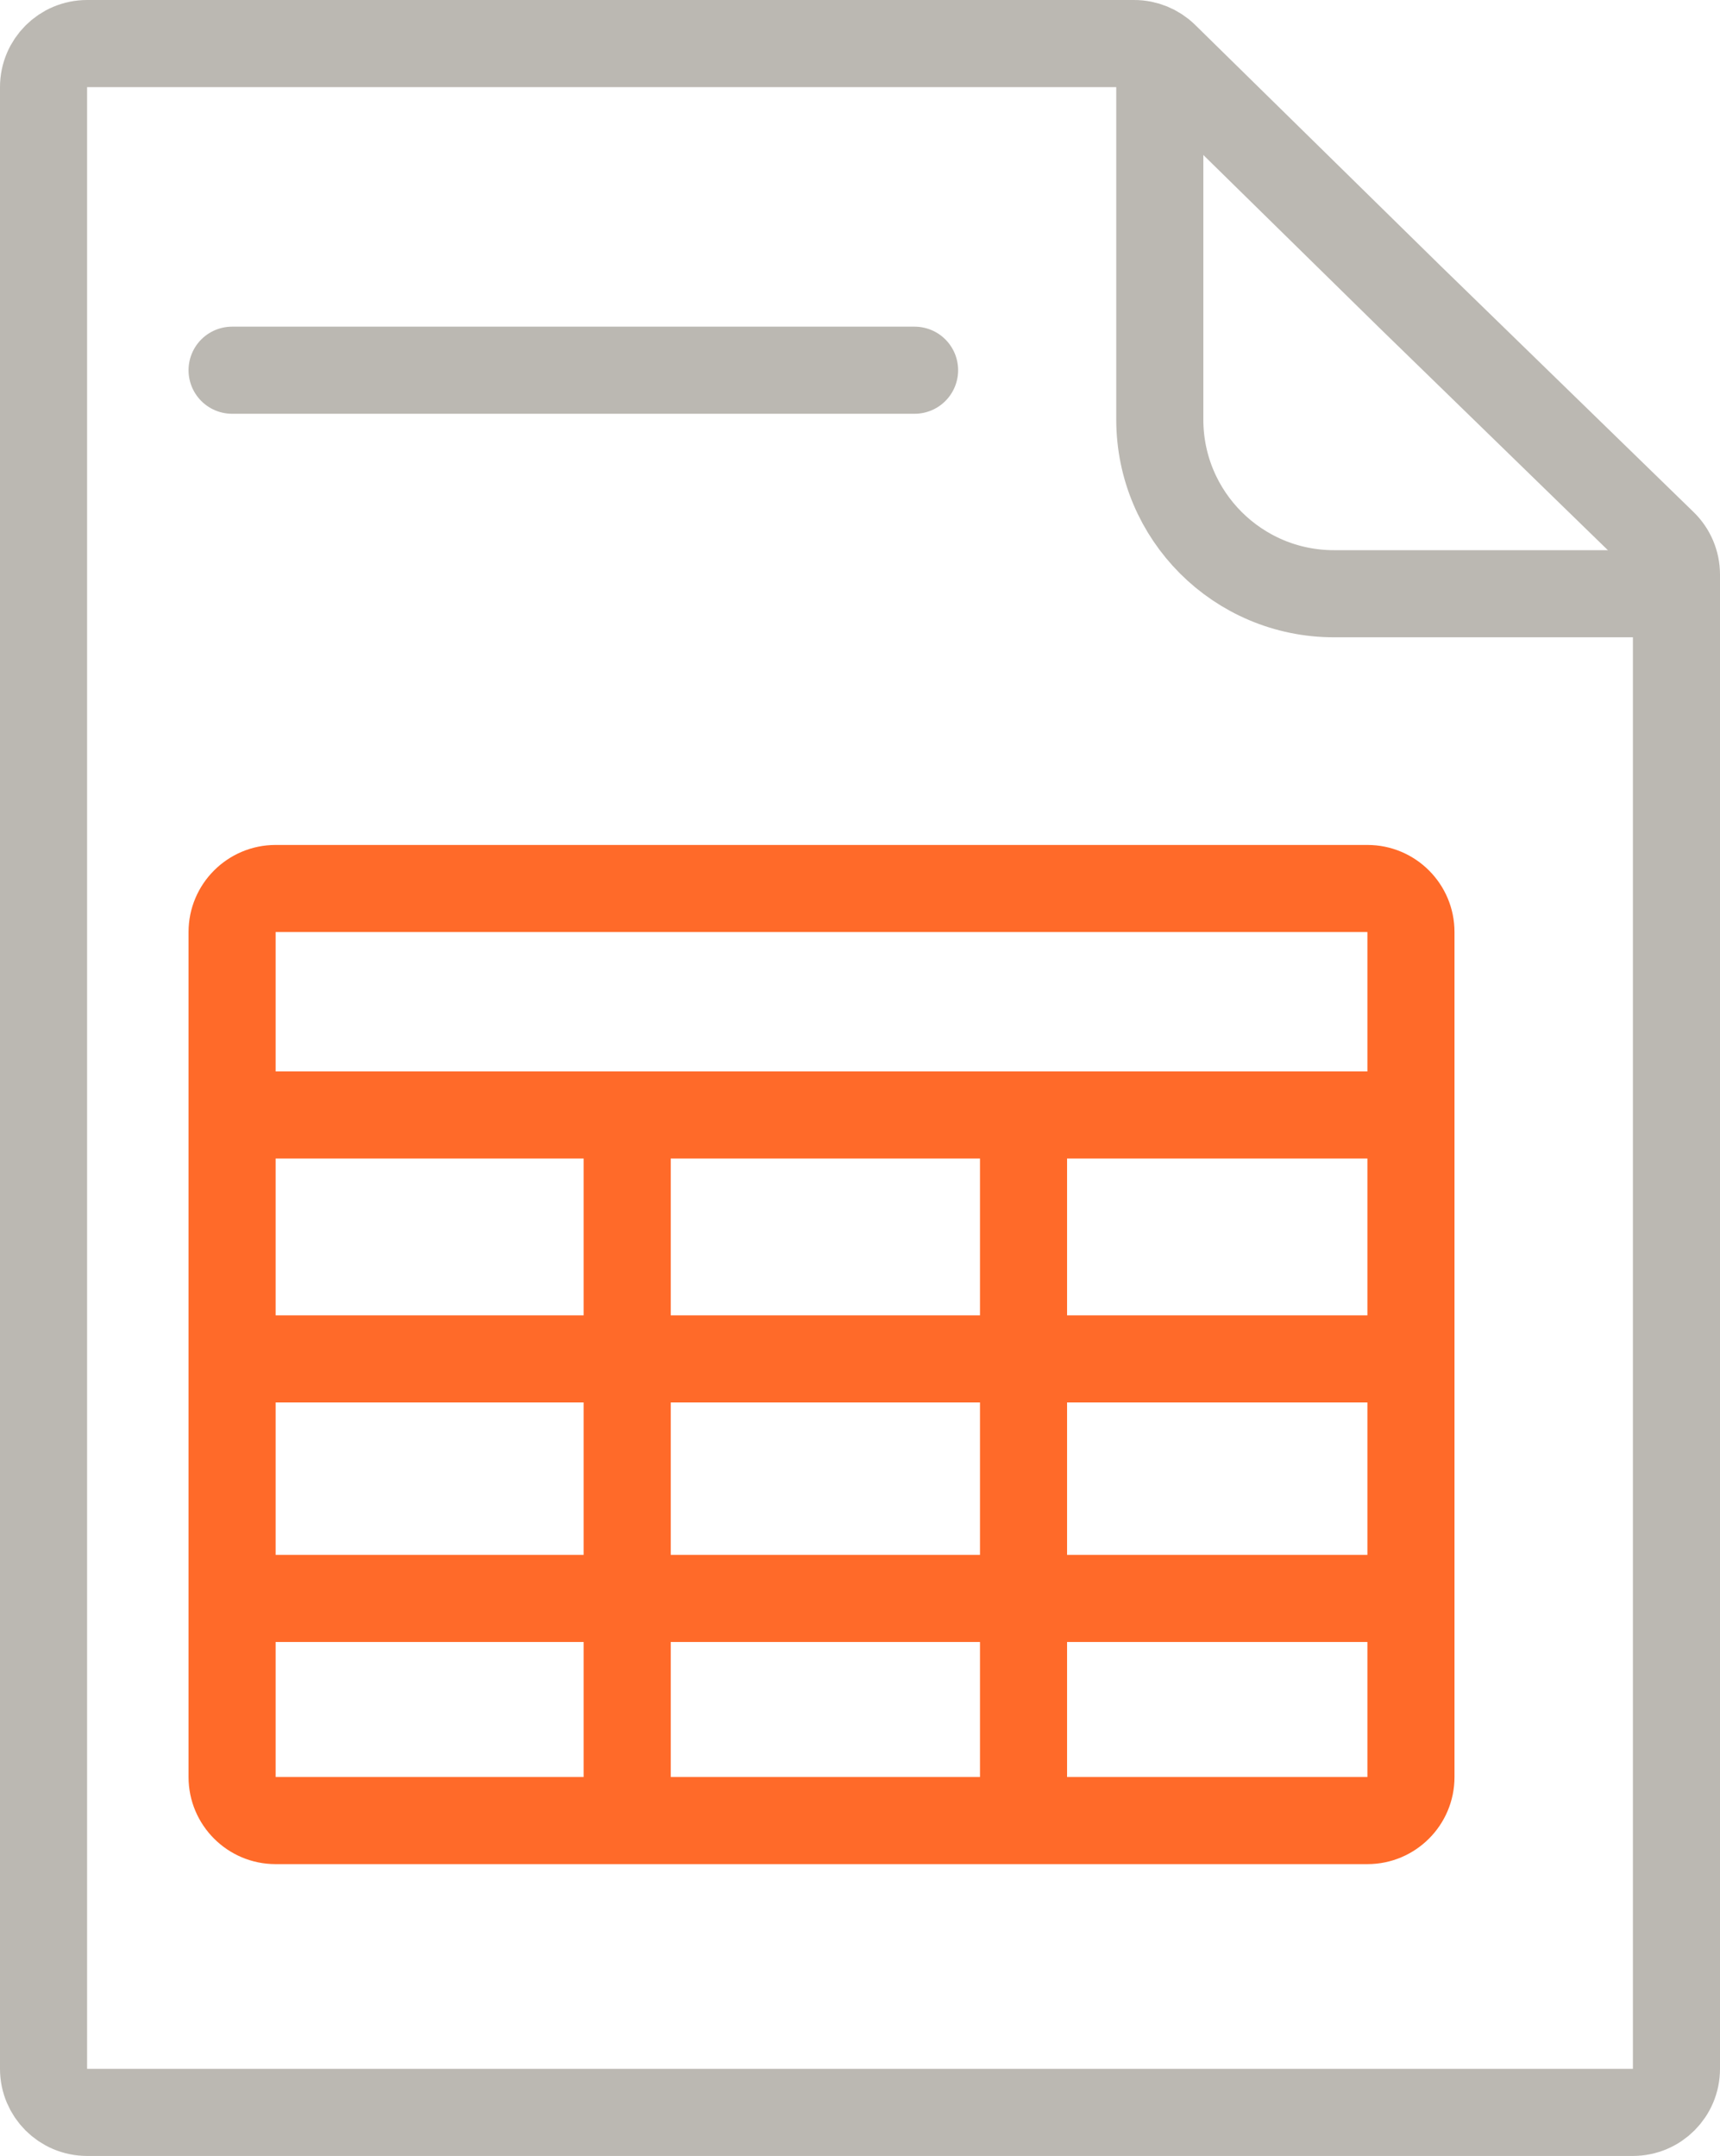 <?xml version="1.0" encoding="UTF-8"?> <svg xmlns="http://www.w3.org/2000/svg" width="395" height="495" viewBox="0 0 395 495" fill="none"> <path d="M323.711 68.065L323.695 68.049L323.679 68.034L267.475 12.864C265.605 11.028 263.09 10 260.47 10H20C14.477 10 10 14.477 10 20V475C10 480.523 14.477 485 20 485H375C380.523 485 385 480.523 385 475V131.916C385 129.216 383.908 126.631 381.973 124.749L323.711 68.065Z" stroke="#BBB8B2" stroke-width="20"></path> <path d="M266.348 13.409V96.321C266.348 118.412 284.256 136.321 306.348 136.321H383.848" stroke="#BBB8B2" stroke-width="20"></path> <line x1="10" y1="-10" x2="166.734" y2="-10" transform="matrix(-1 0 0 1 220.033 95)" stroke="#BBB8B2" stroke-width="20" stroke-linecap="round"></line> <path fill-rule="evenodd" clip-rule="evenodd" d="M63.3 214H314.027L314.027 246H63.3V214ZM314.027 302L314.027 266H245.054V302H314.027ZM245.054 322H314.027L314.027 357H245.054V322ZM225.054 357V322H154.036V357H225.054ZM245.054 377H314.027L314.027 408H245.054V377ZM225.054 408V377H154.036V408H225.054ZM134.036 408H63.3V377H134.036V408ZM134.036 357H63.3V322H134.036V357ZM134.036 302H63.3V266H134.036V302ZM154.036 266H225.054V302H154.036V266ZM314.027 194C325.073 194 334.027 202.954 334.027 214V408C334.027 419.046 325.073 428 314.027 428H63.3C52.255 428 43.3 419.046 43.3 408V214C43.3 202.954 52.255 194 63.3 194H314.027Z" fill="#FF6A29"></path> </svg> 